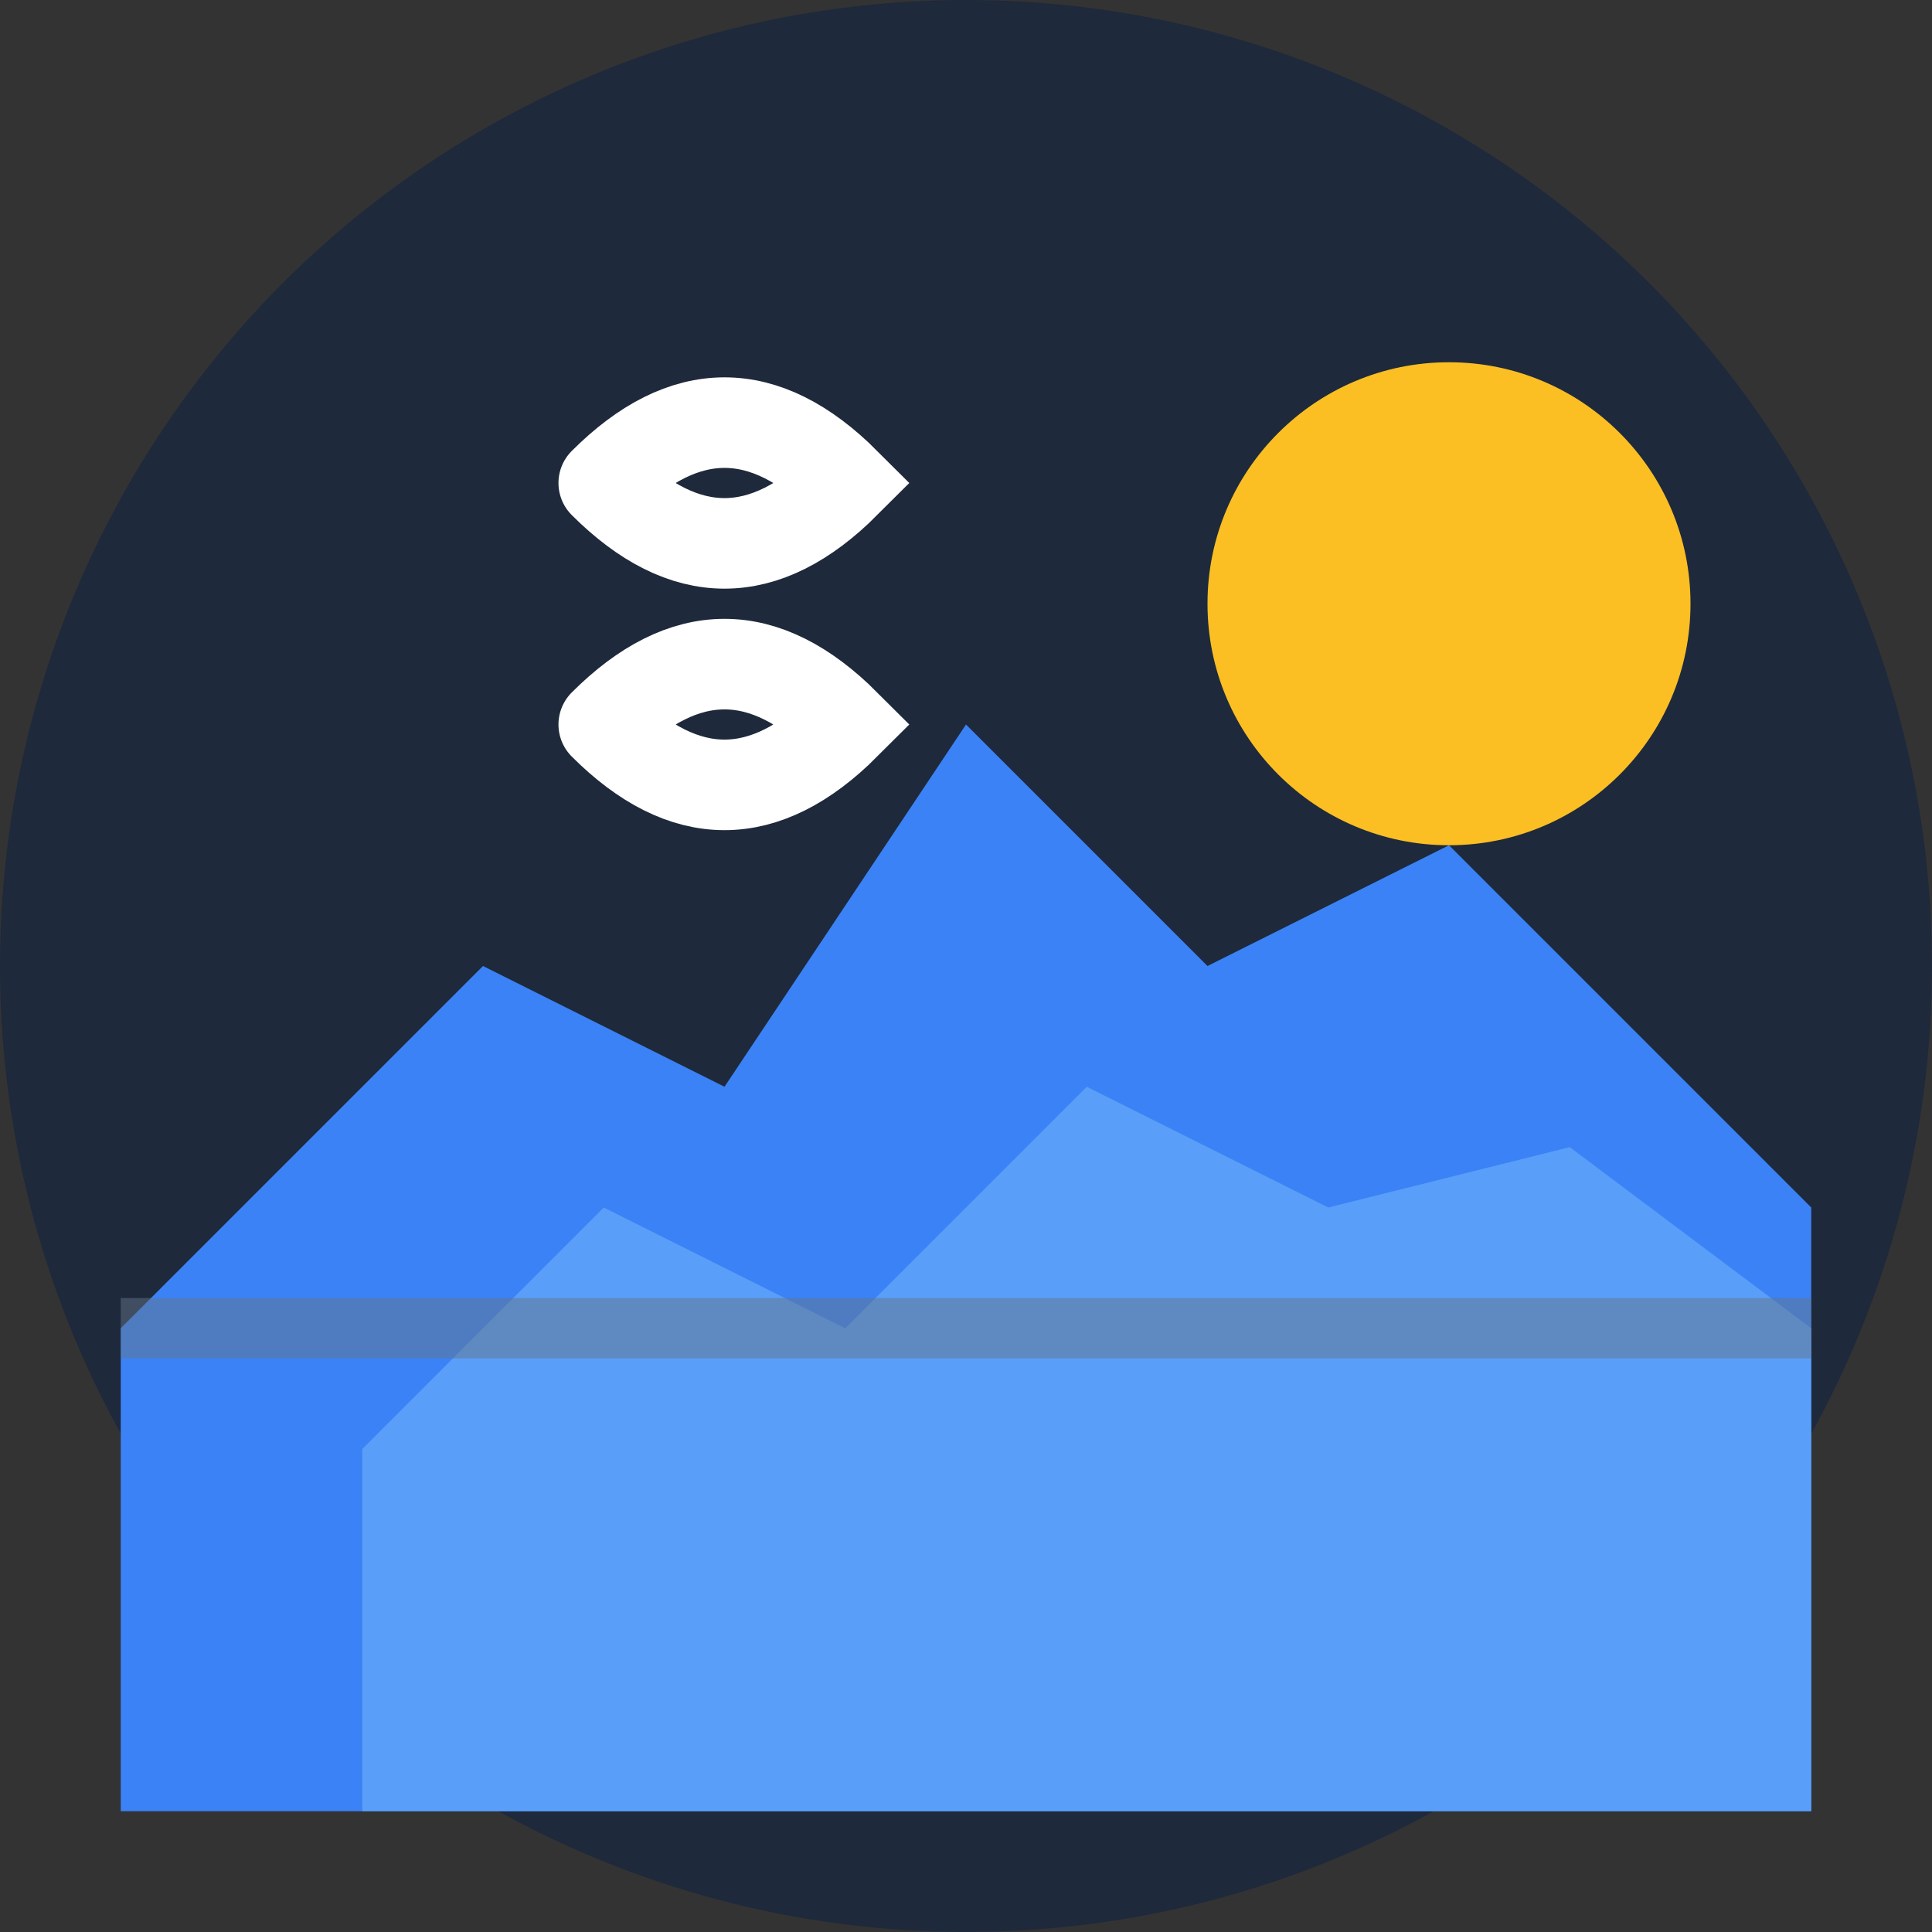 <svg width="32" height="32" viewBox="0 0 32 32" fill="none" xmlns="http://www.w3.org/2000/svg">
  <rect x="0" y="0" width="32" height="32" fill="#333333" stroke="none"/>
  <!-- Background Circle -->
  <circle cx="16" cy="16" r="16" fill="#1e293b"/>
  
  <!-- Mountain/Horizon silhouette -->
  <path d="M2 22 L8 16 L12 18 L16 12 L20 16 L24 14 L30 20 L30 30 L2 30 Z" fill="#3b82f6"/>
  
  <!-- Smaller mountain overlay -->
  <path d="M6 24 L10 20 L14 22 L18 18 L22 20 L26 19 L30 22 L30 30 L6 30 Z" fill="#60a5fa" opacity="0.8"/>
  
  <!-- Sun/Moon -->
  <circle cx="24" cy="10" r="4" fill="#fbbf24"/>
  
  <!-- Strong symbol (stylized S) -->
  <path d="M10 8 Q12 6 14 8 Q12 10 10 8 M10 12 Q12 10 14 12 Q12 14 10 12" stroke="#ffffff" stroke-width="1.5" fill="none" stroke-linecap="round"/>
  
  <!-- Horizon line -->
  <line x1="2" y1="22" x2="30" y2="22" stroke="#64748b" stroke-width="1" opacity="0.5"/>
</svg>